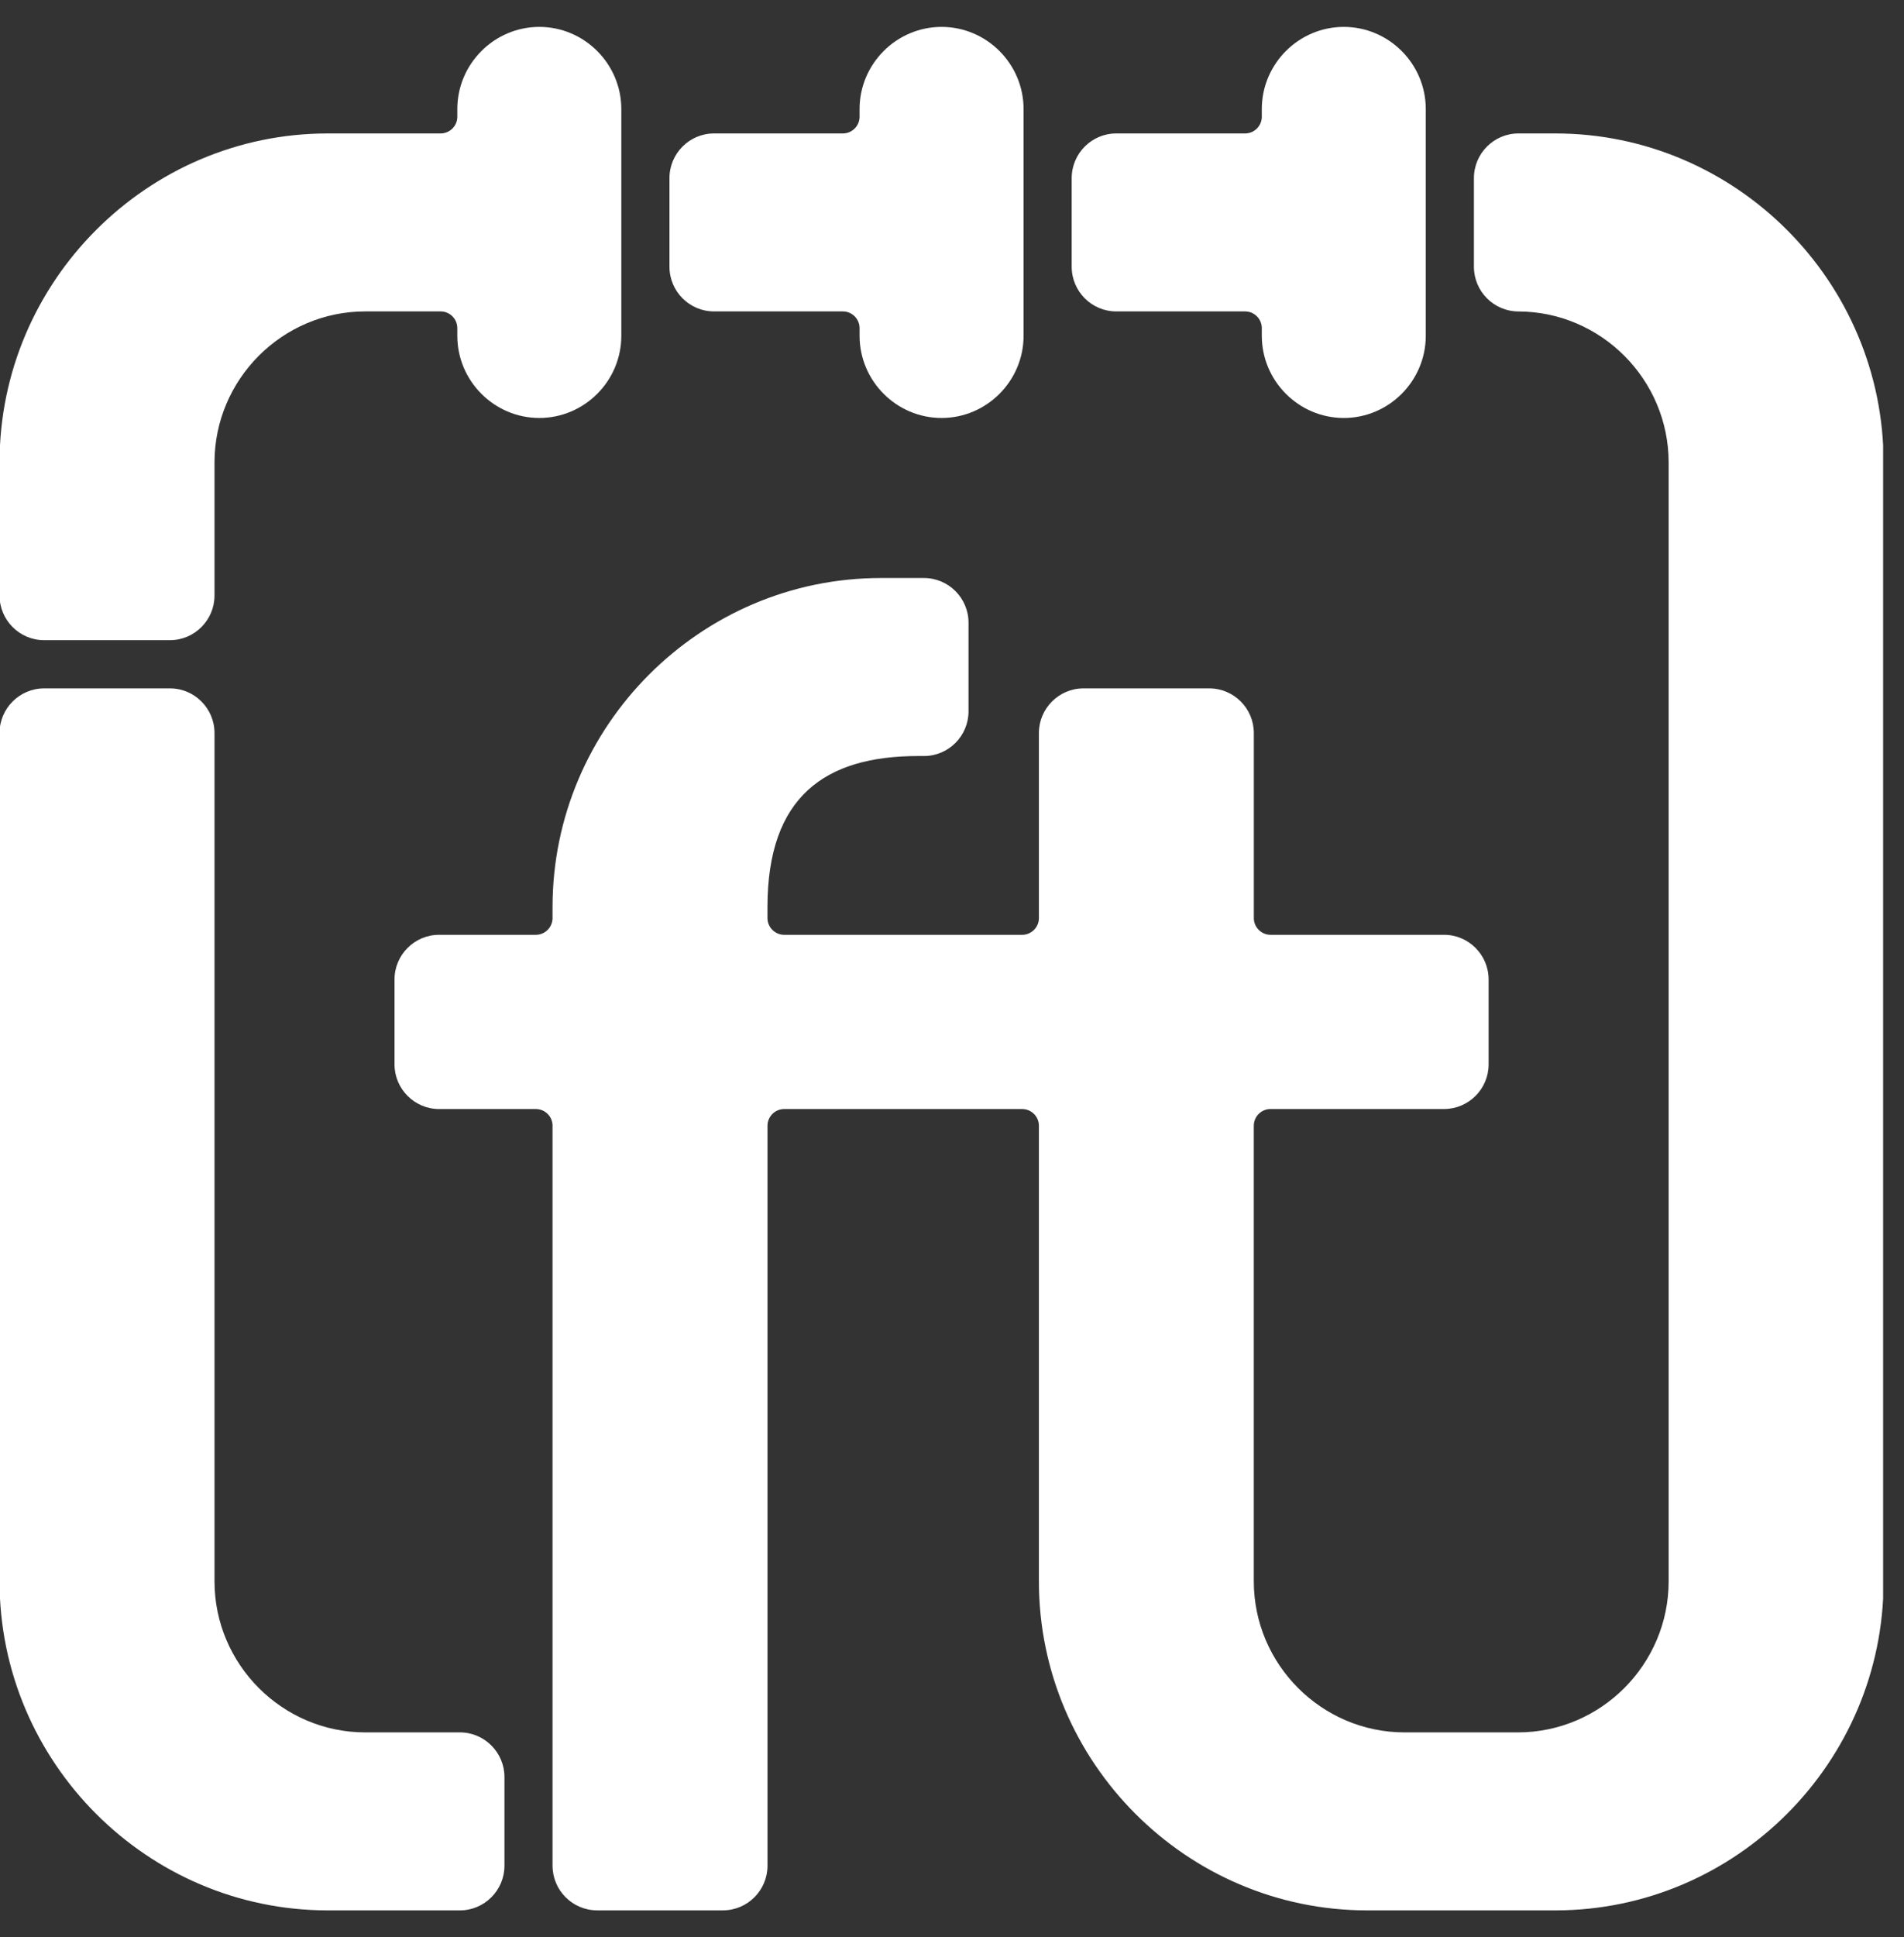 <svg width="59" height="60" viewBox="0 0 59 60" fill="none" xmlns="http://www.w3.org/2000/svg">
<rect x="0" y="0" width="59" height="60" fill="#333333" stroke="none"/>
<g clip-path="url(#clip0_975_649)">
<path fill-rule="evenodd" clip-rule="evenodd" d="M10.158 4.133H13.654C13.939 4.133 14.171 3.9 14.171 3.615V3.379C14.171 1.979 15.315 0.833 16.712 0.833C18.109 0.833 19.253 1.979 19.253 3.379V4.133V9.645V10.4C19.253 11.8 18.109 12.945 16.712 12.945C15.315 12.945 14.171 11.8 14.171 10.4V10.164C14.171 9.878 13.939 9.645 13.654 9.645H11.316C8.748 9.645 6.647 11.751 6.647 14.324V18.444C6.647 19.205 6.027 19.827 5.266 19.827H1.936H1.366C0.606 19.827 -0.014 19.206 -0.014 18.444V14.324C-0.014 8.719 4.564 4.133 10.158 4.133ZM46.128 32.966V30.335C46.128 29.573 45.508 28.952 44.748 28.952H39.37C39.086 28.952 38.853 28.719 38.853 28.434V22.703C38.853 21.942 38.233 21.32 37.473 21.32H36.285H33.573C32.813 21.32 32.193 21.942 32.193 22.703V28.434C32.193 28.719 31.96 28.952 31.675 28.952H24.3C24.015 28.952 23.782 28.719 23.782 28.434V28.093C23.782 24.672 25.566 23.415 28.452 23.415H28.632C29.392 23.415 30.012 22.793 30.012 22.032V19.285C30.012 18.523 29.392 17.902 28.632 17.902H27.294C21.7 17.902 17.122 22.488 17.122 28.093V28.433C17.122 28.718 16.889 28.952 16.605 28.952H13.605C12.846 28.952 12.225 29.573 12.225 30.335V32.965C12.225 33.726 12.845 34.348 13.605 34.348H16.605C16.89 34.348 17.122 34.582 17.122 34.866V57.784C17.122 58.545 17.742 59.166 18.502 59.166H22.402C23.163 59.166 23.783 58.545 23.783 57.784V34.866C23.783 34.581 24.015 34.348 24.3 34.348H31.675C31.96 34.348 32.193 34.582 32.193 34.866V48.976C32.193 54.581 36.77 59.167 42.365 59.167H42.578H44.942H48.195C53.79 59.167 58.367 54.581 58.367 48.976V32.218V31.083V14.324C58.367 8.719 53.79 4.133 48.195 4.133H47.053C46.293 4.133 45.673 4.754 45.673 5.516V8.263C45.673 9.023 46.291 9.644 47.05 9.646C49.612 9.653 51.707 11.755 51.707 14.324V31.082V32.218V48.975C51.707 51.548 49.605 53.654 47.037 53.654H44.942H43.522C40.954 53.654 38.852 51.549 38.852 48.975V34.866C38.852 34.581 39.085 34.347 39.37 34.347H44.747C45.508 34.348 46.128 33.727 46.128 32.966ZM41.641 0.833C43.038 0.833 44.181 1.978 44.181 3.378V4.133V9.645V10.399C44.181 11.799 43.038 12.945 41.641 12.945C40.243 12.945 39.1 11.799 39.1 10.399V10.163C39.1 9.878 38.867 9.645 38.583 9.645H34.589C33.829 9.645 33.209 9.024 33.209 8.262V5.516C33.209 4.754 33.829 4.133 34.589 4.133H38.583C38.867 4.133 39.1 3.9 39.1 3.615V3.379C39.099 1.979 40.243 0.833 41.641 0.833ZM29.177 0.833C30.574 0.833 31.718 1.978 31.718 3.378V4.133V9.645V10.399C31.718 11.799 30.575 12.945 29.177 12.945C27.779 12.945 26.636 11.799 26.636 10.399V10.163C26.636 9.878 26.403 9.645 26.119 9.645H22.125C21.365 9.645 20.745 9.024 20.745 8.262V5.516C20.745 4.754 21.365 4.133 22.125 4.133H26.119C26.403 4.133 26.636 3.9 26.636 3.615V3.379C26.635 1.979 27.779 0.833 29.177 0.833ZM14.251 59.167H10.158C4.564 59.167 -0.014 54.581 -0.014 48.976V32.218V31.083V22.703C-0.014 21.941 0.606 21.32 1.367 21.32H2.677H5.267C6.027 21.32 6.647 21.941 6.647 22.703V31.082V32.218V48.975C6.647 51.548 8.749 53.654 11.317 53.654H14.251C15.012 53.654 15.632 54.276 15.632 55.037V57.784C15.631 58.545 15.011 59.167 14.251 59.167Z" fill="white"/>
</g>
<defs>
<clipPath id="clip0_975_649">
<rect width="58.353" height="58.353" fill="white" transform="translate(0 0.824)"/>
</clipPath>
</defs>
</svg>

